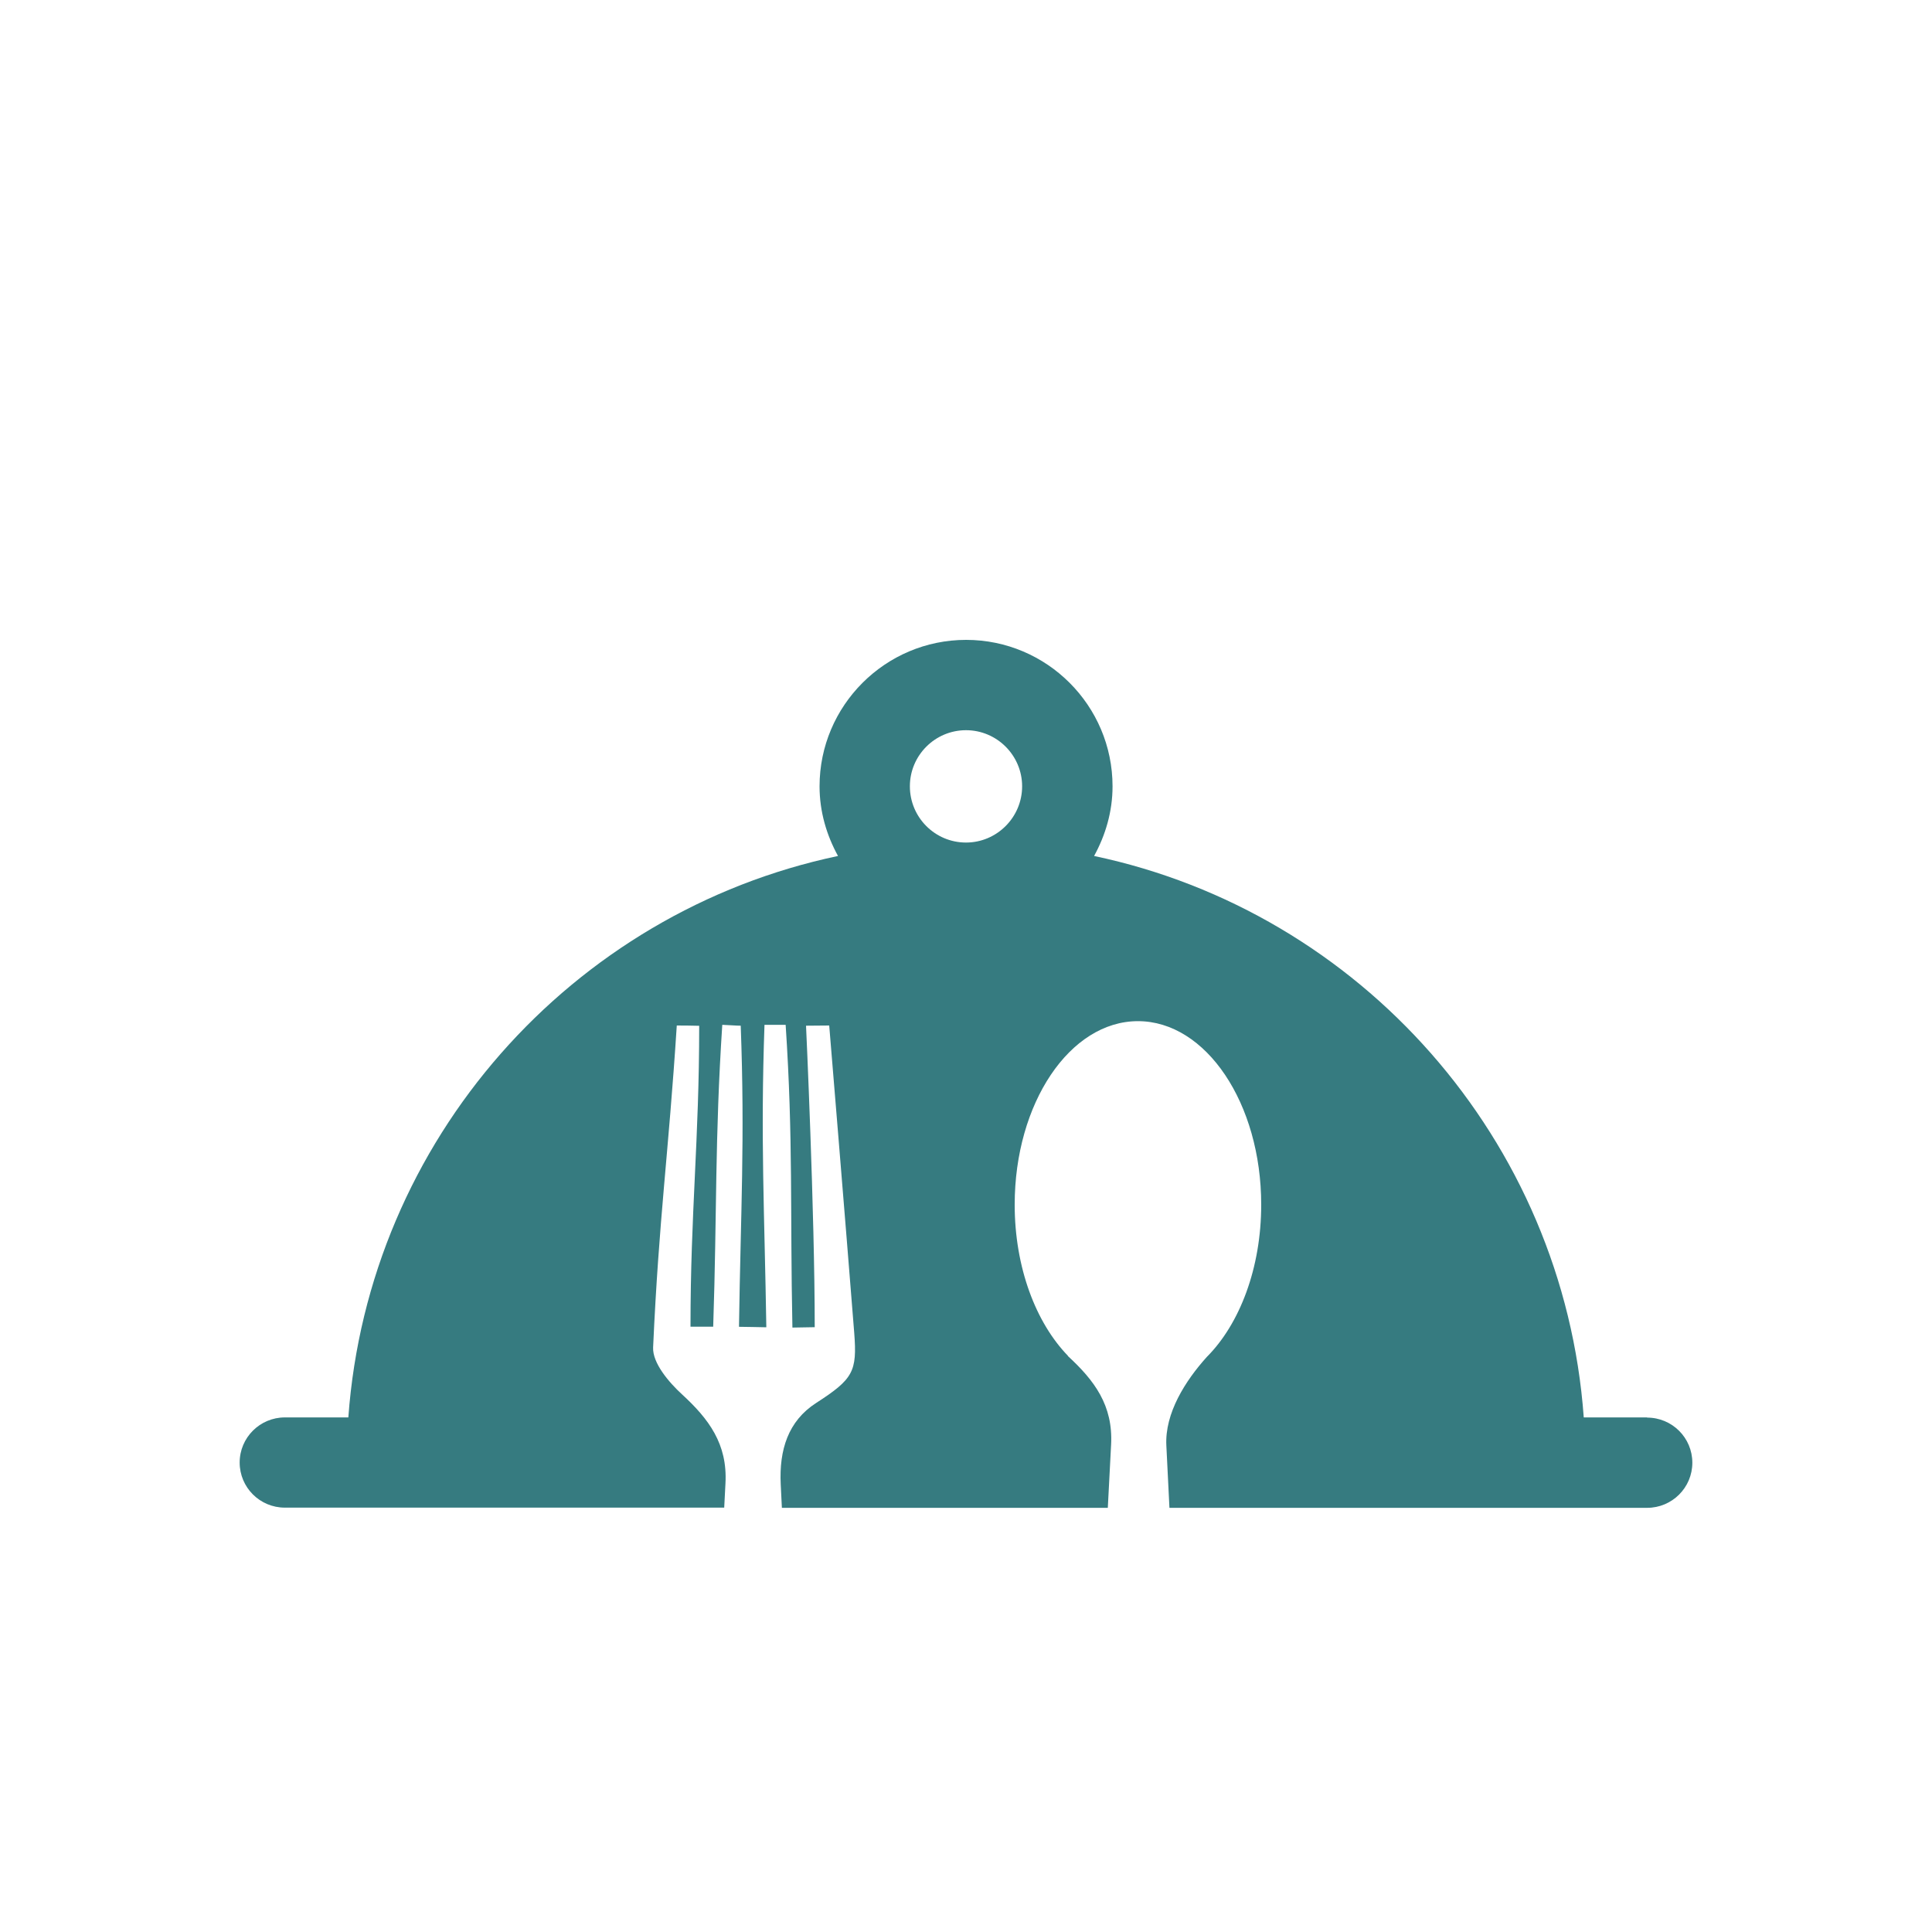 <svg viewBox="0 0 200 200" xmlns="http://www.w3.org/2000/svg" id="ICON">
  <defs>
    <style>
      .cls-1 {
        fill: #367b80;
      }
    </style>
  </defs>
  <path d="M100,87.22c-3.21,0-5.81-2.61-5.81-5.82s2.61-5.81,5.81-5.81,5.81,2.61,5.81,5.81-2.61,5.82-5.81,5.82M170.52,146.73h-6.57c-2.09-28.75-23.13-52.31-50.69-58.12,1.18-2.15,1.91-4.59,1.91-7.21,0-8.36-6.8-15.16-15.16-15.16s-15.17,6.8-15.17,15.16c0,2.63.73,5.06,1.91,7.21-27.57,5.81-48.61,29.37-50.69,58.12h-6.57c-2.58,0-4.68,2.09-4.68,4.67s2.09,4.67,4.68,4.67h45.48c.04-.84.09-1.68.13-2.52.22-4.08-1.73-6.66-4.49-9.2-1.38-1.26-3.07-3.26-3-4.86.61-13.53,1.58-19.82,2.45-33.33.5,0,1.83.01,2.32.03,0,11.89-.9,19.26-.9,31.15.45,0,1.89,0,2.35,0,.4-12.02.16-19.35.94-31.25.28,0,1.63.1,1.91.09.44,11.91,0,19.05-.18,31.17.34.01,2.49.03,2.83.05-.19-11.99-.61-19.39-.19-31.31.28-.01,1.9.01,2.19,0,.79,11.94.45,19.23.7,31.34.44-.01,1.86-.03,2.31-.04,0-11.91-.9-31.21-.9-31.21l2.4-.02s1.7,20.53,2.59,31.83c.31,4-.11,4.77-3.95,7.25-2.9,1.87-3.83,4.86-3.66,8.41.04.83.08,1.63.12,2.44h33.74c.11-2.18.22-4.35.34-6.53.22-4.08-1.73-6.66-4.49-9.2h.03c-3.33-3.43-5.52-9.16-5.52-15.65,0-10.5,5.71-19,12.76-19s12.76,8.51,12.76,19c0,6.56-2.23,12.35-5.63,15.76-2.23,2.47-4.36,5.83-4.19,9.17.11,2.21.22,4.34.32,6.45h49.45c2.58,0,4.68-2.09,4.68-4.67s-2.09-4.67-4.68-4.67" class="cls-1"></path>
</svg>